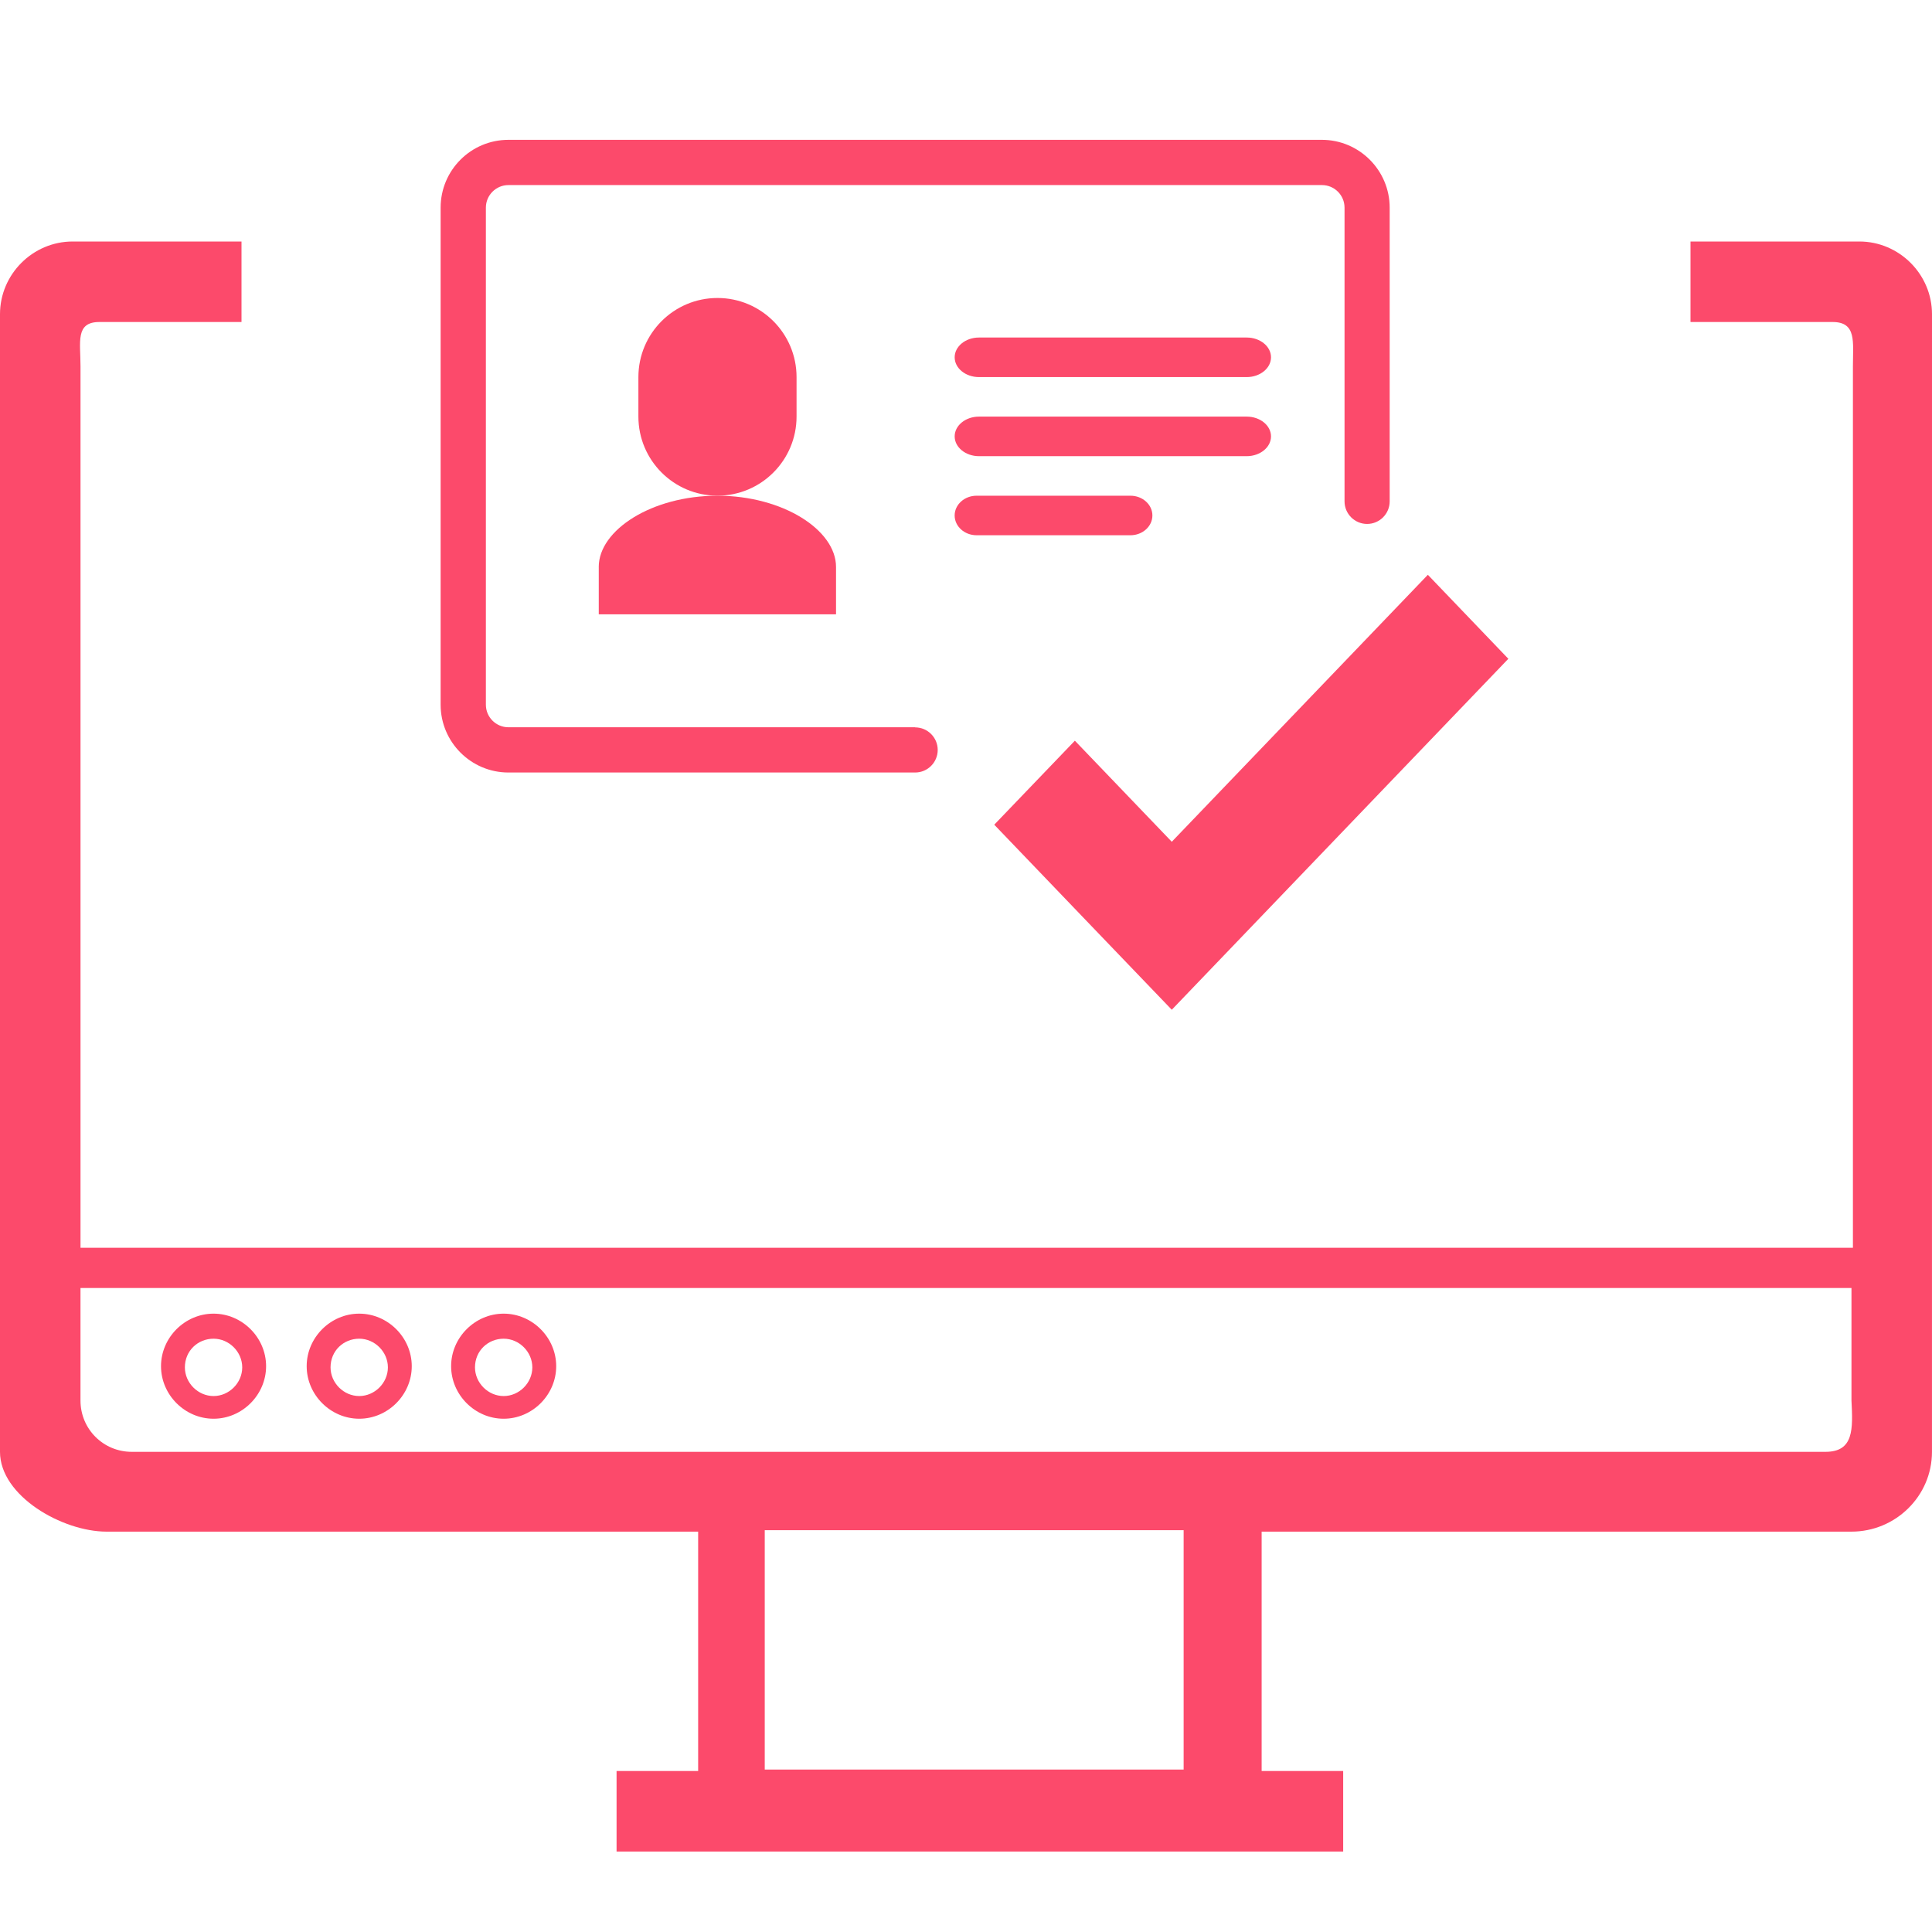 <svg fill="none" height="88" viewBox="0 0 88 88" width="88" xmlns="http://www.w3.org/2000/svg" xmlns:xlink="http://www.w3.org/1999/xlink"><clipPath id="a"><path d="m20.07 2.316h48.632v48.632h-48.632z"/></clipPath><g fill="#fc4a6b"><path d="m9.727 59.835c-1.306 0-2.393 1.088-2.393 2.393 0 1.306 1.088 2.393 2.393 2.393 1.306 0 2.393-1.088 2.393-2.393 0-1.305-1.088-2.393-2.393-2.393zm0 3.753c-.707 0-1.306-.599-1.306-1.306 0-.761.598-1.306 1.306-1.306s1.306.598 1.306 1.306c0 .708-.598 1.306-1.306 1.306z"/><path d="m16.362 59.835c-1.306 0-2.393 1.088-2.393 2.393 0 1.306 1.088 2.393 2.393 2.393 1.306 0 2.393-1.088 2.393-2.393 0-1.305-1.088-2.393-2.393-2.393zm0 3.753c-.707 0-1.306-.599-1.306-1.306 0-.761.598-1.306 1.306-1.306.707 0 1.306.598 1.306 1.306 0 .708-.599 1.306-1.306 1.306z"/><path d="m22.941 59.835c-1.306 0-2.393 1.088-2.393 2.393 0 1.306 1.088 2.393 2.393 2.393 1.306 0 2.393-1.088 2.393-2.393 0-1.305-1.088-2.393-2.393-2.393zm0 3.753c-.707 0-1.306-.599-1.306-1.306 0-.761.599-1.306 1.306-1.306.707 0 1.306.598 1.306 1.306 0 .708-.598 1.306-1.306 1.306z"/><path d="m88 14.31c0-1.817-1.493-3.31-3.31-3.31h-7.69v3.667h6.472c1.103 0 .926.908.926 2.012v40.155h-80.731v-40.155c0-1.103-.242-2.012.861-2.012h6.472v-3.667l-7.69-0c-1.817 0-3.31 1.493-3.31 3.31v51.82c0 2.012 2.84 3.634 4.852 3.634h26.948v10.903h-3.716v3.667h33.096v-3.667h-3.714v-10.903h26.866c2.012 0 3.667-1.622 3.667-3.634zm-53.167 66.291v-10.903h19.08v10.903zm48.314-14.472h-77.145c-1.298 0-2.336-1.039-2.336-2.336v-5.127h80.666v5.127c.065 1.298.114 2.336-1.185 2.336z"/><g clip-path="url(#a)"><path d="m65.037 26.181-11.664 12.16-4.414-4.603-3.672 3.826 4.414 4.603 3.672 3.826 15.33-15.986z"/><path d="m41.684 33.126h-18.525c-.567 0-1.028-.461-1.028-1.028v-22.64c0-.567.461-1.028 1.028-1.028h37.055c.567 0 1.028.461 1.028 1.028v13.379c0 .567.461 1.028 1.028 1.028.567 0 1.028-.461 1.028-1.028v-13.379c0-1.7-1.384-3.089-3.089-3.089h-37.05c-1.706 0-3.089 1.383-3.089 3.089v22.64c0 1.7 1.383 3.089 3.089 3.089h18.525c.567 0 1.028-.461 1.028-1.028s-.461-1.028-1.028-1.028z"/><path d="m36.282 18.975v-1.799c0-1.988-1.612-3.603-3.602-3.603-1.99 0-3.602 1.615-3.602 3.603v1.799c0 1.988 1.612 3.603 3.602 3.603 1.99 0 3.602-1.615 3.602-3.603z"/><path d="m27.273 25.823v2.159h10.807v-2.159c0-1.681-2.418-3.244-5.404-3.244-2.985 0-5.404 1.564-5.404 3.244z"/><path d="m56.786 15.374h-12.195c-.61 0-1.107.404-1.107.901s.497.901 1.107.901h12.195c.61 0 1.107-.404 1.107-.901s-.497-.901-1.107-.901z"/><path d="m56.786 18.976h-12.195c-.61 0-1.107.404-1.107.901s.497.901 1.107.901h12.195c.61 0 1.107-.404 1.107-.901s-.497-.901-1.107-.901z"/><path d="m51.49 24.38c.551 0 1-.404 1-.901 0-.496-.448-.9-1-.9h-7.007c-.551 0-1.0.404-1.0.9 0 .497.448.901 1.0.901z"/></g></g></svg>